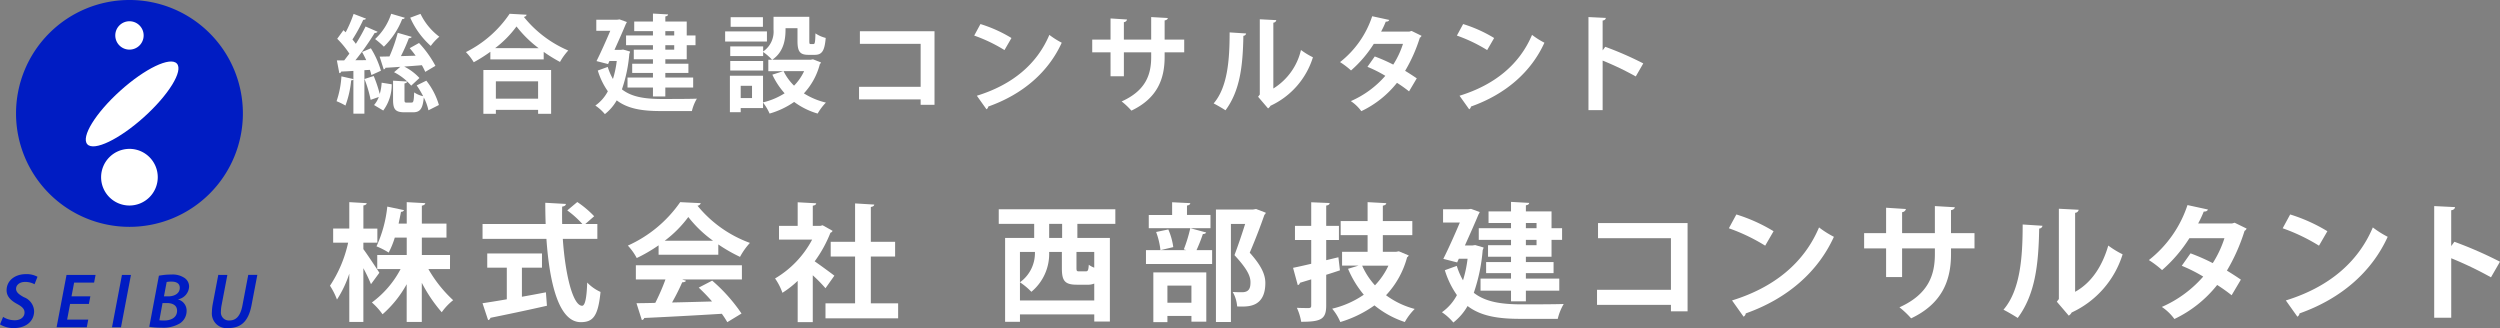 <svg xmlns="http://www.w3.org/2000/svg" xmlns:xlink="http://www.w3.org/1999/xlink" width="432.45" height="56.759" viewBox="0 0 432.45 56.759">
  <rect x="0" y="0" width="432.45" height="56.759" fill="#808080" stroke="none"/>
  <defs>
    <clipPath id="clip-path">
      <rect id="長方形_1604" data-name="長方形 1604" width="432.45" height="56.759" fill="#fff"/>
    </clipPath>
  </defs>
  <g id="ロゴWH" transform="translate(18389 18494.761)">
    <g id="ロゴ" transform="translate(-18389 -18494.762)">
      <g id="グループ_1516" data-name="グループ 1516" transform="translate(0 0)" clip-path="url(#clip-path)">
        <path id="パス_613" data-name="パス 613" d="M.537,85.1a3.776,3.776,0,0,0,2.041.577c.873,0,1.666-.47,1.666-1.343,0-.591-.389-.994-1.263-1.464-1.047-.564-1.84-1.276-1.84-2.363,0-1.733,1.5-2.807,3.331-2.807a3.892,3.892,0,0,1,2.014.457l-.51,1.289a3.388,3.388,0,0,0-1.625-.4c-1.007,0-1.572.577-1.572,1.182s.511.994,1.357,1.464A2.687,2.687,0,0,1,5.9,84.1c0,1.813-1.477,2.927-3.491,2.927A4.387,4.387,0,0,1,0,86.393Z" transform="translate(0 -30.279)" fill="#001cc3"/>
        <path id="パス_614" data-name="パス 614" d="M21.624,82.946h-3.25l-.51,2.7h3.653l-.255,1.329H16.038l1.719-9.051H22.78l-.255,1.329H19.073l-.457,2.377h3.263Z" transform="translate(-6.249 -30.365)" fill="#001cc3"/>
        <path id="パス_615" data-name="パス 615" d="M35.023,77.924,33.3,86.975H31.746l1.719-9.051Z" transform="translate(-12.37 -30.365)" fill="#001cc3"/>
        <path id="パス_616" data-name="パス 616" d="M43.971,78.015a11.323,11.323,0,0,1,2.175-.2,3.608,3.608,0,0,1,2.176.537,1.772,1.772,0,0,1,.873,1.545,2.349,2.349,0,0,1-1.88,2.2v.04a1.978,1.978,0,0,1,1.45,1.988A2.552,2.552,0,0,1,47.6,86.261,5.553,5.553,0,0,1,44.4,87a12.5,12.5,0,0,1-2.095-.148Zm.081,7.709a7.6,7.6,0,0,0,.819.04c1.168,0,2.243-.483,2.243-1.692,0-.967-.82-1.329-1.773-1.329H44.6Zm.792-4.136h.725c1.169,0,2.015-.551,2.015-1.477,0-.752-.578-1.075-1.437-1.075a3.95,3.95,0,0,0-.832.068Z" transform="translate(-16.485 -30.322)" fill="#001cc3"/>
        <path id="パス_617" data-name="パス 617" d="M62.732,77.924,61.725,83.2a5.889,5.889,0,0,0-.108,1.1,1.377,1.377,0,0,0,1.478,1.5c1.114,0,1.893-.738,2.243-2.592l1.006-5.291h1.572l-1.007,5.264c-.524,2.726-1.786,3.935-4.015,3.935a2.539,2.539,0,0,1-2.834-2.779,8.347,8.347,0,0,1,.121-1.263l.98-5.157Z" transform="translate(-23.403 -30.365)" fill="#001cc3"/>
        <path id="パス_618" data-name="パス 618" d="M101.412,14.509a7.677,7.677,0,0,0-.256-.9l-.952.055v7.525H98.3V15.26q-.082.165-.385.165a16.974,16.974,0,0,1-.989,4.358,10.875,10.875,0,0,0-1.538-.751,16.268,16.268,0,0,0,.842-4.3L98.3,15.2v-1.41c-.806.055-1.52.092-2.106.11a.348.348,0,0,1-.33.275l-.421-2.2h1.263c.293-.366.586-.769.9-1.172A16.224,16.224,0,0,0,95.5,8.229l1.08-1.483.385.366a22.3,22.3,0,0,0,1.373-3.186l2.142.824c-.055.128-.22.2-.476.2a27.194,27.194,0,0,1-1.868,3.406c.22.256.421.513.586.75a30.529,30.529,0,0,0,1.685-3l2.087.915a.61.61,0,0,1-.513.2,45.12,45.12,0,0,1-3.332,4.724l1.868-.018c-.22-.494-.476-.97-.714-1.41l1.52-.64a15.341,15.341,0,0,1,1.739,3.881Zm-.128,4.285a21.719,21.719,0,0,0-1.062-3.607l1.593-.513a22.2,22.2,0,0,1,1.044,3.113,8.8,8.8,0,0,0,.33-1.959l1.739.275a7.474,7.474,0,0,1-1.465,4.541l-1.592-.952a4.446,4.446,0,0,0,.824-1.392ZM107.2,4.6a.429.429,0,0,1-.458.22A13.474,13.474,0,0,1,103.573,9.6a15.087,15.087,0,0,0-1.52-1.318,10.3,10.3,0,0,0,2.783-4.376Zm2.453,4.358a18.408,18.408,0,0,1,2.838,3.954l-1.758,1.044c-.146-.33-.348-.732-.586-1.154-1.044.092-2.087.165-3.058.238a9.1,9.1,0,0,1,2.637,1.977L108.3,16.34a9.737,9.737,0,0,0-2.966-2.325l1.081-.934c-.953.073-1.831.128-2.563.165a.349.349,0,0,1-.311.275l-.7-2.2,1.7-.036A27.029,27.029,0,0,0,105.971,7.2l2.417.7c-.055.146-.22.22-.494.237a29.2,29.2,0,0,1-1.373,3.094l2.545-.073c-.33-.458-.677-.9-1.025-1.3Zm-1.282,10.308c.311,0,.385-.238.439-1.758a4.594,4.594,0,0,0,1.556.659,15.731,15.731,0,0,0-1.117-1.868l1.666-.824a12.379,12.379,0,0,1,2.179,4.211l-1.813.916a8.683,8.683,0,0,0-.806-2.216c-.183,2.032-.677,2.563-1.886,2.563h-1.428c-1.629,0-2-.531-2-2.2V15.479l2.435.146c-.018.165-.146.275-.458.33v2.783c0,.476.056.531.366.531Zm1.538-15.343a10.791,10.791,0,0,0,3.259,3.954,8.746,8.746,0,0,0-1.483,1.593,14.226,14.226,0,0,1-3.552-4.888Z" transform="translate(-37.17 -1.523)" fill="#fff"/>
        <path id="パス_619" data-name="パス 619" d="M136.278,10.48a26.133,26.133,0,0,1-2.875,1.813,9.4,9.4,0,0,0-1.355-1.758,19.7,19.7,0,0,0,7.561-6.628l2.948.165a.525.525,0,0,1-.494.367,19.808,19.808,0,0,0,7.69,5.822,10.27,10.27,0,0,0-1.428,1.977,26.1,26.1,0,0,1-2.82-1.739v1.3h-9.228Zm-1.208,10.73V13.63h11.718v7.58h-2.252v-.677H137.23v.677Zm9.557-11.352A20.2,20.2,0,0,1,140.8,6.1a18.227,18.227,0,0,1-3.7,3.753Zm-.092,5.731h-7.306v3h7.306Z" transform="translate(-51.455 -1.523)" fill="#fff"/>
        <path id="パス_620" data-name="パス 620" d="M173.535,10.072l1.208.348a1.082,1.082,0,0,1-.128.366,25.151,25.151,0,0,1-1.282,6.17c1.721,1.355,4.046,1.648,6.756,1.666,1.1,0,4.852,0,6.207-.054a7.609,7.609,0,0,0-.861,2.142h-5.4c-3.113,0-5.658-.366-7.6-1.849a8.18,8.18,0,0,1-2.051,2.38,7.887,7.887,0,0,0-1.648-1.482,6.962,6.962,0,0,0,2.161-2.472,12.592,12.592,0,0,1-1.739-3.588l1.721-.623a10.072,10.072,0,0,0,.9,2.087,17.515,17.515,0,0,0,.659-3.113h-1.263l-.238.531-2-.513c.806-1.611,1.7-3.625,2.38-5.236H168.9V4.91h3.625l.4-.056,1.263.458a3.248,3.248,0,0,1-.183.349c-.476,1.153-1.208,2.8-1.959,4.467h1.1ZM178.7,7.637V6.886h-3.241V5.22H178.7V3.847l2.618.147c-.018.182-.146.293-.476.347V5.22h3.7V7.637h1.52V9.322h-1.52v2.435h-3.7v.769h3.992v1.593H180.84v.787h4.816v1.739H180.84v1.538H178.7V16.646H174.3V14.906H178.7v-.787H175.11V12.526H178.7v-.769h-3.315V10.091H178.7V9.322h-4.651V7.637Zm3.68-.751H180.84v.751h1.538Zm0,2.435H180.84v.769h1.538Z" transform="translate(-65.752 -1.499)" fill="#fff"/>
        <path id="パス_621" data-name="パス 621" d="M212.749,9.044h-7.232V7.3h7.232Zm7.964,3.075,1.392.55a.6.6,0,0,1-.2.274,11.737,11.737,0,0,1-2.765,5.072,12.475,12.475,0,0,0,3.808,1.593,9.541,9.541,0,0,0-1.428,1.9,12.8,12.8,0,0,1-4.065-2.014,14.233,14.233,0,0,1-4.248,2.014,8.575,8.575,0,0,0-1.135-1.9v.952h-3.863v.714h-1.868V14.958h5.73v4.614A12.216,12.216,0,0,0,215.807,18a13.119,13.119,0,0,1-2.124-3.223l1.886-.6h-2.582V12.193h.641a9.168,9.168,0,0,0-1.538-1.337v.7H206.4V9.886h5.694v.879a4.15,4.15,0,0,0,1.794-3.79v-2.2h6.189V8.916c0,.512.037.567.238.567h.475c.239,0,.312-.237.348-1.849a5.436,5.436,0,0,0,1.776.787c-.182,2.289-.677,2.929-1.9,2.929h-1.08c-1.483,0-1.9-.568-1.9-2.4V6.737h-2.069c0,1.263,0,3.9-2.289,5.456h6.664Zm-8.623,1.941H206.4V12.413h5.694ZM212.054,6.5H206.47V4.833h5.584Zm-1.886,10.2h-1.959v2.123h1.959Zm5.456-2.527a9.218,9.218,0,0,0,1.813,2.508,8.917,8.917,0,0,0,1.739-2.508Z" transform="translate(-80.083 -1.862)" fill="#fff"/>
        <path id="パス_622" data-name="パス 622" d="M256.522,8.857V21.582h-2.4v-.934H243.468V18.47h10.656V11.036H243.614V8.857Z" transform="translate(-94.871 -3.452)" fill="#fff"/>
        <path id="パス_623" data-name="パス 623" d="M277.188,6.818a23.755,23.755,0,0,1,5.365,2.416l-1.208,2.087a26.752,26.752,0,0,0-5.237-2.508Zm-.623,12.4c6.17-1.9,10.418-5.493,12.542-10.528a13.862,13.862,0,0,0,2.142,1.356c-2.27,5-6.647,8.9-12.707,11.04a.639.639,0,0,1-.312.476Z" transform="translate(-107.59 -2.657)" fill="#fff"/>
        <path id="パス_624" data-name="パス 624" d="M325.47,10.935h-3.387v.806c0,3.826-1.281,7.159-5.749,9.283a12.767,12.767,0,0,0-1.685-1.593c4.193-1.886,5.108-4.668,5.108-7.671v-.824h-4.724v4.137h-2.307V10.935h-3.168v-2.2h3.168V5.076l2.856.183a.594.594,0,0,1-.549.458V8.738h4.724v-3.9L322.632,5c-.018.2-.2.366-.549.421V8.738h3.387Z" transform="translate(-120.625 -1.885)" fill="#fff"/>
        <path id="パス_625" data-name="パス 625" d="M349.59,7.922a.482.482,0,0,1-.477.4c-.092,5.254-.586,9.5-3.094,12.89-.53-.348-1.409-.861-2.05-1.19,2.435-2.838,2.765-7.6,2.765-12.285Zm4.705,9.521a10.649,10.649,0,0,0,4.779-6.664,13.255,13.255,0,0,0,2.069,1.263,13.7,13.7,0,0,1-7.342,8.386,1.277,1.277,0,0,1-.421.458l-1.721-2.014.293-.385V5.468l2.856.146a.534.534,0,0,1-.513.439Z" transform="translate(-134.033 -2.131)" fill="#fff"/>
        <path id="パス_626" data-name="パス 626" d="M393.887,7.985a.626.626,0,0,1-.293.33,26.927,26.927,0,0,1-2.545,5.731c.641.385,1.483.933,2.014,1.3L391.727,17.6a24.373,24.373,0,0,0-2.087-1.483,17.366,17.366,0,0,1-6.17,4.906,7.15,7.15,0,0,0-1.813-1.739,16.83,16.83,0,0,0,5.968-4.375,22.243,22.243,0,0,0-3.094-1.556l1.264-1.794a28.081,28.081,0,0,1,3.2,1.41,15.291,15.291,0,0,0,1.685-3.589H385.63a20.851,20.851,0,0,1-3.937,4.6,14.052,14.052,0,0,0-1.9-1.446A16.716,16.716,0,0,0,385.355,4.6l2.947.641c-.073.2-.275.311-.6.293a15.657,15.657,0,0,1-.805,1.721h4.888l.385-.11Z" transform="translate(-147.991 -1.792)" fill="#fff"/>
        <path id="パス_627" data-name="パス 627" d="M413.989,6.818a23.757,23.757,0,0,1,5.365,2.416l-1.208,2.087a26.752,26.752,0,0,0-5.237-2.508Zm-.622,12.4c6.17-1.9,10.418-5.493,12.542-10.528a13.863,13.863,0,0,0,2.142,1.356c-2.27,5-6.646,8.9-12.706,11.04a.639.639,0,0,1-.312.476Z" transform="translate(-160.897 -2.657)" fill="#fff"/>
        <path id="パス_628" data-name="パス 628" d="M458.384,15.109a52.064,52.064,0,0,0-5.731-2.746v8.569H450.2V4.838l3,.146c-.019.22-.165.4-.549.458v5.163l.458-.623a57.518,57.518,0,0,1,6.573,2.874Z" transform="translate(-175.428 -1.885)" fill="#fff"/>
        <path id="パス_629" data-name="パス 629" d="M99.3,65.421c.615.813,2.373,3.471,2.768,4.086l-1.45,1.977A29.7,29.7,0,0,0,99.3,68.717V78.01H96.865V69.661a18.959,18.959,0,0,1-2.131,4.482,12.221,12.221,0,0,0-1.208-2.394A21.955,21.955,0,0,0,96.667,64.3H94.074V61.863h2.79v-4.57l3.01.175c-.022.2-.176.33-.571.4v4h2.417V64.3H99.3Zm14.983,3.449h-3.735a22.543,22.543,0,0,0,4.284,5.383,9.982,9.982,0,0,0-1.977,2.087,25.736,25.736,0,0,1-3.449-5.1V78.01h-2.614V71.485a19.143,19.143,0,0,1-4.175,5.206,11.581,11.581,0,0,0-1.845-2.043,16.9,16.9,0,0,0,4.965-5.778H101.7V66.432h5.1v-3.01h-2.065a14.827,14.827,0,0,1-1.055,2.593,13.654,13.654,0,0,0-2.109-1.077,21.849,21.849,0,0,0,1.867-6.876l2.9.615a.535.535,0,0,1-.527.286c-.11.593-.264,1.3-.417,2.043h1.406V57.293l3.207.175c-.022.22-.2.352-.593.44v3.1h4.262v2.416h-4.262v3.01h4.877Z" transform="translate(-36.444 -22.325)" fill="#fff"/>
        <path id="パス_630" data-name="パス 630" d="M156.621,63.627h-5.976c.417,6.173,1.736,11.555,3.34,11.577.483,0,.791-1.23.878-4.02a7.38,7.38,0,0,0,2.307,1.626c-.417,4.24-1.318,5.229-3.427,5.229-3.8-.022-5.4-6.723-5.932-14.412H136.761V61.057H147.68c-.044-1.23-.066-2.46-.066-3.669l3.559.2c0,.242-.2.4-.637.461-.022,1.011-.022,2,0,3.01h3.493a16.156,16.156,0,0,0-2.614-2.35l1.735-1.45a16.875,16.875,0,0,1,2.922,2.46l-1.537,1.34h2.087Zm-13.05,4.987v5.031c1.362-.242,2.79-.505,4.152-.769L147.9,75.2c-3.559.813-7.359,1.6-9.776,2.087a.519.519,0,0,1-.4.4l-.967-2.922c1.143-.176,2.593-.4,4.2-.682v-5.47h-3.383V66.153h9.469v2.461Z" transform="translate(-53.291 -22.311)" fill="#fff"/>
        <path id="パス_631" data-name="パス 631" d="M183.263,66.388V64.762a26.925,26.925,0,0,1-3.779,2.2,9.956,9.956,0,0,0-1.538-2.153A21.959,21.959,0,0,0,187,57.293l3.559.175a.653.653,0,0,1-.571.439,20.957,20.957,0,0,0,9.073,6.437,11.772,11.772,0,0,0-1.713,2.416,27.28,27.28,0,0,1-3.757-2.153v1.779Zm-3.932,4.285V68.211h18.344v2.461H187.349l.659.22c-.088.175-.308.264-.659.264a37.367,37.367,0,0,1-1.757,3.493c2.175-.044,4.547-.11,6.92-.176a30.194,30.194,0,0,0-2.306-2.395l2.328-1.208a28.7,28.7,0,0,1,5.075,5.69l-2.461,1.494a15.883,15.883,0,0,0-.945-1.45c-4.964.308-10.061.571-13.423.725a.469.469,0,0,1-.417.352l-.923-2.9c.923-.022,2.021-.022,3.252-.066a36.86,36.86,0,0,0,1.757-4.042Zm13.357-6.7a20.794,20.794,0,0,1-4.284-4.108,19.987,19.987,0,0,1-4.086,4.108Z" transform="translate(-69.34 -22.325)" fill="#fff"/>
        <path id="パス_632" data-name="パス 632" d="M229.621,62.272a.622.622,0,0,1-.374.33,21.818,21.818,0,0,1-2.724,4.943c1.077.747,2.9,2.087,3.405,2.482L228.391,72.2a25.554,25.554,0,0,0-2.2-2.241v8.107H223.58v-7.14a17.229,17.229,0,0,1-2.637,2.065,10.158,10.158,0,0,0-1.274-2.483,17.061,17.061,0,0,0,6.415-6.722H220.35V61.415h3.23V57.329l3.207.176c-.021.22-.2.352-.593.417v3.493h1.3l.4-.11Zm6.614,12.544h4.723v2.593H228.391V74.816h5.119V66.71h-4.217V64.161h4.217V57.527l3.318.2c-.022.219-.2.352-.593.417v6.019h4.2V66.71h-4.2Z" transform="translate(-85.598 -22.339)" fill="#fff"/>
        <path id="パス_633" data-name="パス 633" d="M303.234,61.835h-6.569v2.438h5.624V78.729h-2.7V77.5H286.735v1.274h-2.57v-14.5h5.03V61.835h-6.129V59.308h20.168Zm-16.5,13.247h12.852V72.16a2.739,2.739,0,0,1-1.186.2h-1.824c-2.153,0-2.592-.725-2.592-2.9V66.69h-2.2a8.527,8.527,0,0,1-3.076,6.9,11.273,11.273,0,0,0-1.977-1.647,6.224,6.224,0,0,0,2.593-5.251h-2.593Zm7.294-13.247h-2.241v2.438h2.241Zm4.064,8.216c.395,0,.483-.154.549-1.143a3.717,3.717,0,0,0,.944.506V66.69h-3.075v2.746c0,.571.066.615.483.615Z" transform="translate(-110.302 -23.111)" fill="#fff"/>
        <path id="パス_634" data-name="パス 634" d="M331.337,65.479a25.288,25.288,0,0,0,1.12-3.669l2.747.746c-.088.176-.264.264-.571.264a28.135,28.135,0,0,1-1.1,2.79h2.7v2.394H324.79V65.611h6.987Zm4.613-5.954V61.81H325.273V59.525h4.042v-2.2l3.141.154c-.022.22-.176.352-.571.417v1.626Zm-9.886,18.542V69.455h9.161v8.524h-2.571v-.988H328.5v1.076Zm1.23-12.456a12.922,12.922,0,0,0-.748-3.141l2.109-.44a11.461,11.461,0,0,1,.857,3.054Zm5.36,6.13H328.5v2.966h4.152Zm11.183-13.248,1.67.637a.471.471,0,0,1-.22.352c-.659,1.89-1.538,4.218-2.549,6.569,2,2.219,2.7,3.779,2.7,5.229,0,4.086-2.834,4.086-4.152,4.086-.242,0-.483,0-.725-.022a5.8,5.8,0,0,0-.769-2.5c.637.044,1.23.044,1.626.044,1.318,0,1.45-.879,1.45-1.736,0-1.208-.77-2.5-2.768-4.679.725-1.955,1.34-3.778,1.845-5.4h-2.46V78.045h-2.593V58.58h6.437Z" transform="translate(-126.56 -22.339)" fill="#fff"/>
        <path id="パス_635" data-name="パス 635" d="M374.32,66.827l.264,2.262c-.791.264-1.582.527-2.373.769v5.317c0,2.372-.9,2.812-4.328,2.812a9.5,9.5,0,0,0-.746-2.416c.856.043,1.779.043,2.065.043.308-.022.417-.11.417-.417V70.65l-1.956.593a.466.466,0,0,1-.373.4l-.813-2.988c.857-.176,1.934-.417,3.142-.7V63.839h-2.812V61.4h2.812V57.314l3.185.132c-.021.242-.175.374-.593.439V61.4h2.2v2.439h-2.2v3.493Zm10.457-1.033,1.713.724a.776.776,0,0,1-.285.308,15.313,15.313,0,0,1-3.647,6.568,14.453,14.453,0,0,0,4.965,2.372,10.231,10.231,0,0,0-1.713,2.263,16.389,16.389,0,0,1-5.251-2.878,20,20,0,0,1-5.91,2.878,8.9,8.9,0,0,0-1.406-2.306,16.237,16.237,0,0,0,5.47-2.417,17.561,17.561,0,0,1-2.724-4.482l1.8-.549h-2.834V65.882h4.416V63h-4.657V60.566h4.657V57.292l3.229.176c-.022.242-.2.352-.593.439v2.659h5.1V63h-5.1v2.878h2.328Zm-6.349,2.482a12.461,12.461,0,0,0,2.219,3.405,12.649,12.649,0,0,0,2.328-3.405Z" transform="translate(-142.804 -22.325)" fill="#fff"/>
        <path id="パス_636" data-name="パス 636" d="M414.426,64.69l1.45.417a1.319,1.319,0,0,1-.154.44,30.2,30.2,0,0,1-1.538,7.4c2.065,1.625,4.855,1.977,8.106,2,1.318,0,5.822,0,7.447-.066a9.135,9.135,0,0,0-1.032,2.571h-6.481c-3.735,0-6.789-.439-9.117-2.219a9.824,9.824,0,0,1-2.461,2.856,9.47,9.47,0,0,0-1.977-1.78,8.348,8.348,0,0,0,2.592-2.966,15.129,15.129,0,0,1-2.087-4.306l2.065-.747a12.081,12.081,0,0,0,1.077,2.5,21.005,21.005,0,0,0,.791-3.735h-1.516l-.286.637-2.394-.615c.966-1.933,2.043-4.35,2.856-6.283h-2.9V58.494h4.35l.483-.066,1.515.549a3.649,3.649,0,0,1-.219.417c-.571,1.384-1.45,3.362-2.351,5.361h1.318Zm6.195-2.922v-.9h-3.888v-2h3.888V57.22l3.142.176c-.022.22-.176.352-.571.417v1.055h4.438v2.9h1.824v2.021h-1.824v2.922h-4.438v.923h4.789v1.911h-4.789v.945h5.778v2.087h-5.778v1.846h-2.571V72.577h-5.273V70.489h5.273v-.945h-4.306V67.633h4.306v-.923h-3.976v-2h3.976v-.922h-5.58V61.768Zm4.416-.9h-1.845v.9h1.845Zm0,2.922h-1.845v.923h1.845Z" transform="translate(-159.245 -22.297)" fill="#fff"/>
        <path id="パス_637" data-name="パス 637" d="M468.29,63.232V78.5h-2.878V77.38H452.626V74.766h12.786V65.846H452.8V63.232Z" transform="translate(-176.373 -24.64)" fill="#fff"/>
        <path id="パス_638" data-name="パス 638" d="M491.29,60.784a28.541,28.541,0,0,1,6.437,2.9l-1.45,2.5a32.025,32.025,0,0,0-6.283-3.01Zm-.746,14.873c7.4-2.285,12.5-6.591,15.048-12.632a16.67,16.67,0,0,0,2.571,1.625c-2.725,6-7.975,10.677-15.247,13.247a.766.766,0,0,1-.374.571Z" transform="translate(-190.935 -23.686)" fill="#fff"/>
        <path id="パス_639" data-name="パス 639" d="M547.426,65.724h-4.064v.967c0,4.592-1.539,8.59-6.9,11.138a15.39,15.39,0,0,0-2.021-1.911c5.03-2.263,6.129-5.6,6.129-9.205v-.989H534.9V70.69h-2.768V65.724h-3.8V63.088h3.8V58.694l3.428.22a.713.713,0,0,1-.659.549v3.625h5.668V58.409l3.449.2c-.022.242-.242.44-.659.506v3.976h4.064Z" transform="translate(-205.875 -22.76)" fill="#fff"/>
        <path id="パス_640" data-name="パス 640" d="M574.572,62.108a.575.575,0,0,1-.571.483c-.109,6.305-.7,11.4-3.713,15.466-.637-.417-1.692-1.033-2.461-1.428,2.922-3.405,3.318-9.117,3.318-14.741Zm5.646,11.424c2.944-1.626,4.745-4.592,5.734-8a15.991,15.991,0,0,0,2.482,1.516,16.431,16.431,0,0,1-8.81,10.062,1.527,1.527,0,0,1-.505.549l-2.065-2.416.352-.461V59.164l3.427.176a.641.641,0,0,1-.615.527Z" transform="translate(-221.264 -23.055)" fill="#fff"/>
        <path id="パス_641" data-name="パス 641" d="M625.927,62.184a.747.747,0,0,1-.351.4,32.322,32.322,0,0,1-3.054,6.877c.769.461,1.78,1.12,2.417,1.559l-1.6,2.7a29.534,29.534,0,0,0-2.5-1.779,20.829,20.829,0,0,1-7.4,5.888,8.568,8.568,0,0,0-2.175-2.087,20.2,20.2,0,0,0,7.162-5.251,26.72,26.72,0,0,0-3.713-1.867l1.517-2.153a33.745,33.745,0,0,1,3.844,1.692,18.357,18.357,0,0,0,2.021-4.306h-6.063a25.029,25.029,0,0,1-4.724,5.514,16.855,16.855,0,0,0-2.284-1.736,20.056,20.056,0,0,0,6.679-9.513l3.536.769c-.087.242-.33.374-.724.352a18.979,18.979,0,0,1-.967,2.065H623.4l.461-.132Z" transform="translate(-237.312 -22.648)" fill="#fff"/>
        <path id="パス_642" data-name="パス 642" d="M648.25,60.784a28.542,28.542,0,0,1,6.437,2.9l-1.45,2.5a32.041,32.041,0,0,0-6.283-3.01ZM647.5,75.657c7.4-2.285,12.5-6.591,15.049-12.632a16.636,16.636,0,0,0,2.57,1.625c-2.724,6-7.975,10.677-15.246,13.247a.768.768,0,0,1-.374.571Z" transform="translate(-252.097 -23.686)" fill="#fff"/>
        <path id="パス_643" data-name="パス 643" d="M699.722,70.733a62.406,62.406,0,0,0-6.877-3.3V77.72H689.9V58.409l3.6.176c-.022.263-.2.483-.659.549v6.195l.55-.747a68.986,68.986,0,0,1,7.887,3.45Z" transform="translate(-268.832 -22.76)" fill="#fff"/>
        <path id="パス_644" data-name="パス 644" d="M24.165,0A19.62,19.62,0,1,1,4.545,19.62,19.621,19.621,0,0,1,24.165,0" transform="translate(-1.771 0)" fill="#001cc3"/>
        <path id="パス_645" data-name="パス 645" d="M35.126,6.027A2.453,2.453,0,1,1,32.674,8.48a2.453,2.453,0,0,1,2.452-2.453" transform="translate(-12.732 -2.349)" fill="#fff"/>
        <path id="パス_646" data-name="パス 646" d="M33.56,42.192A4.9,4.9,0,1,1,28.655,47.1a4.905,4.905,0,0,1,4.905-4.905" transform="translate(-11.166 -16.441)" fill="#fff"/>
        <path id="パス_647" data-name="パス 647" d="M30.273,22.5c4.278-3.852,8.664-5.954,9.8-4.7s-1.417,5.4-5.694,9.253-8.664,5.955-9.8,4.7,1.417-5.4,5.694-9.253" transform="translate(-9.472 -6.797)" fill="#fff"/>
      </g>
    </g>
  </g>
</svg>
